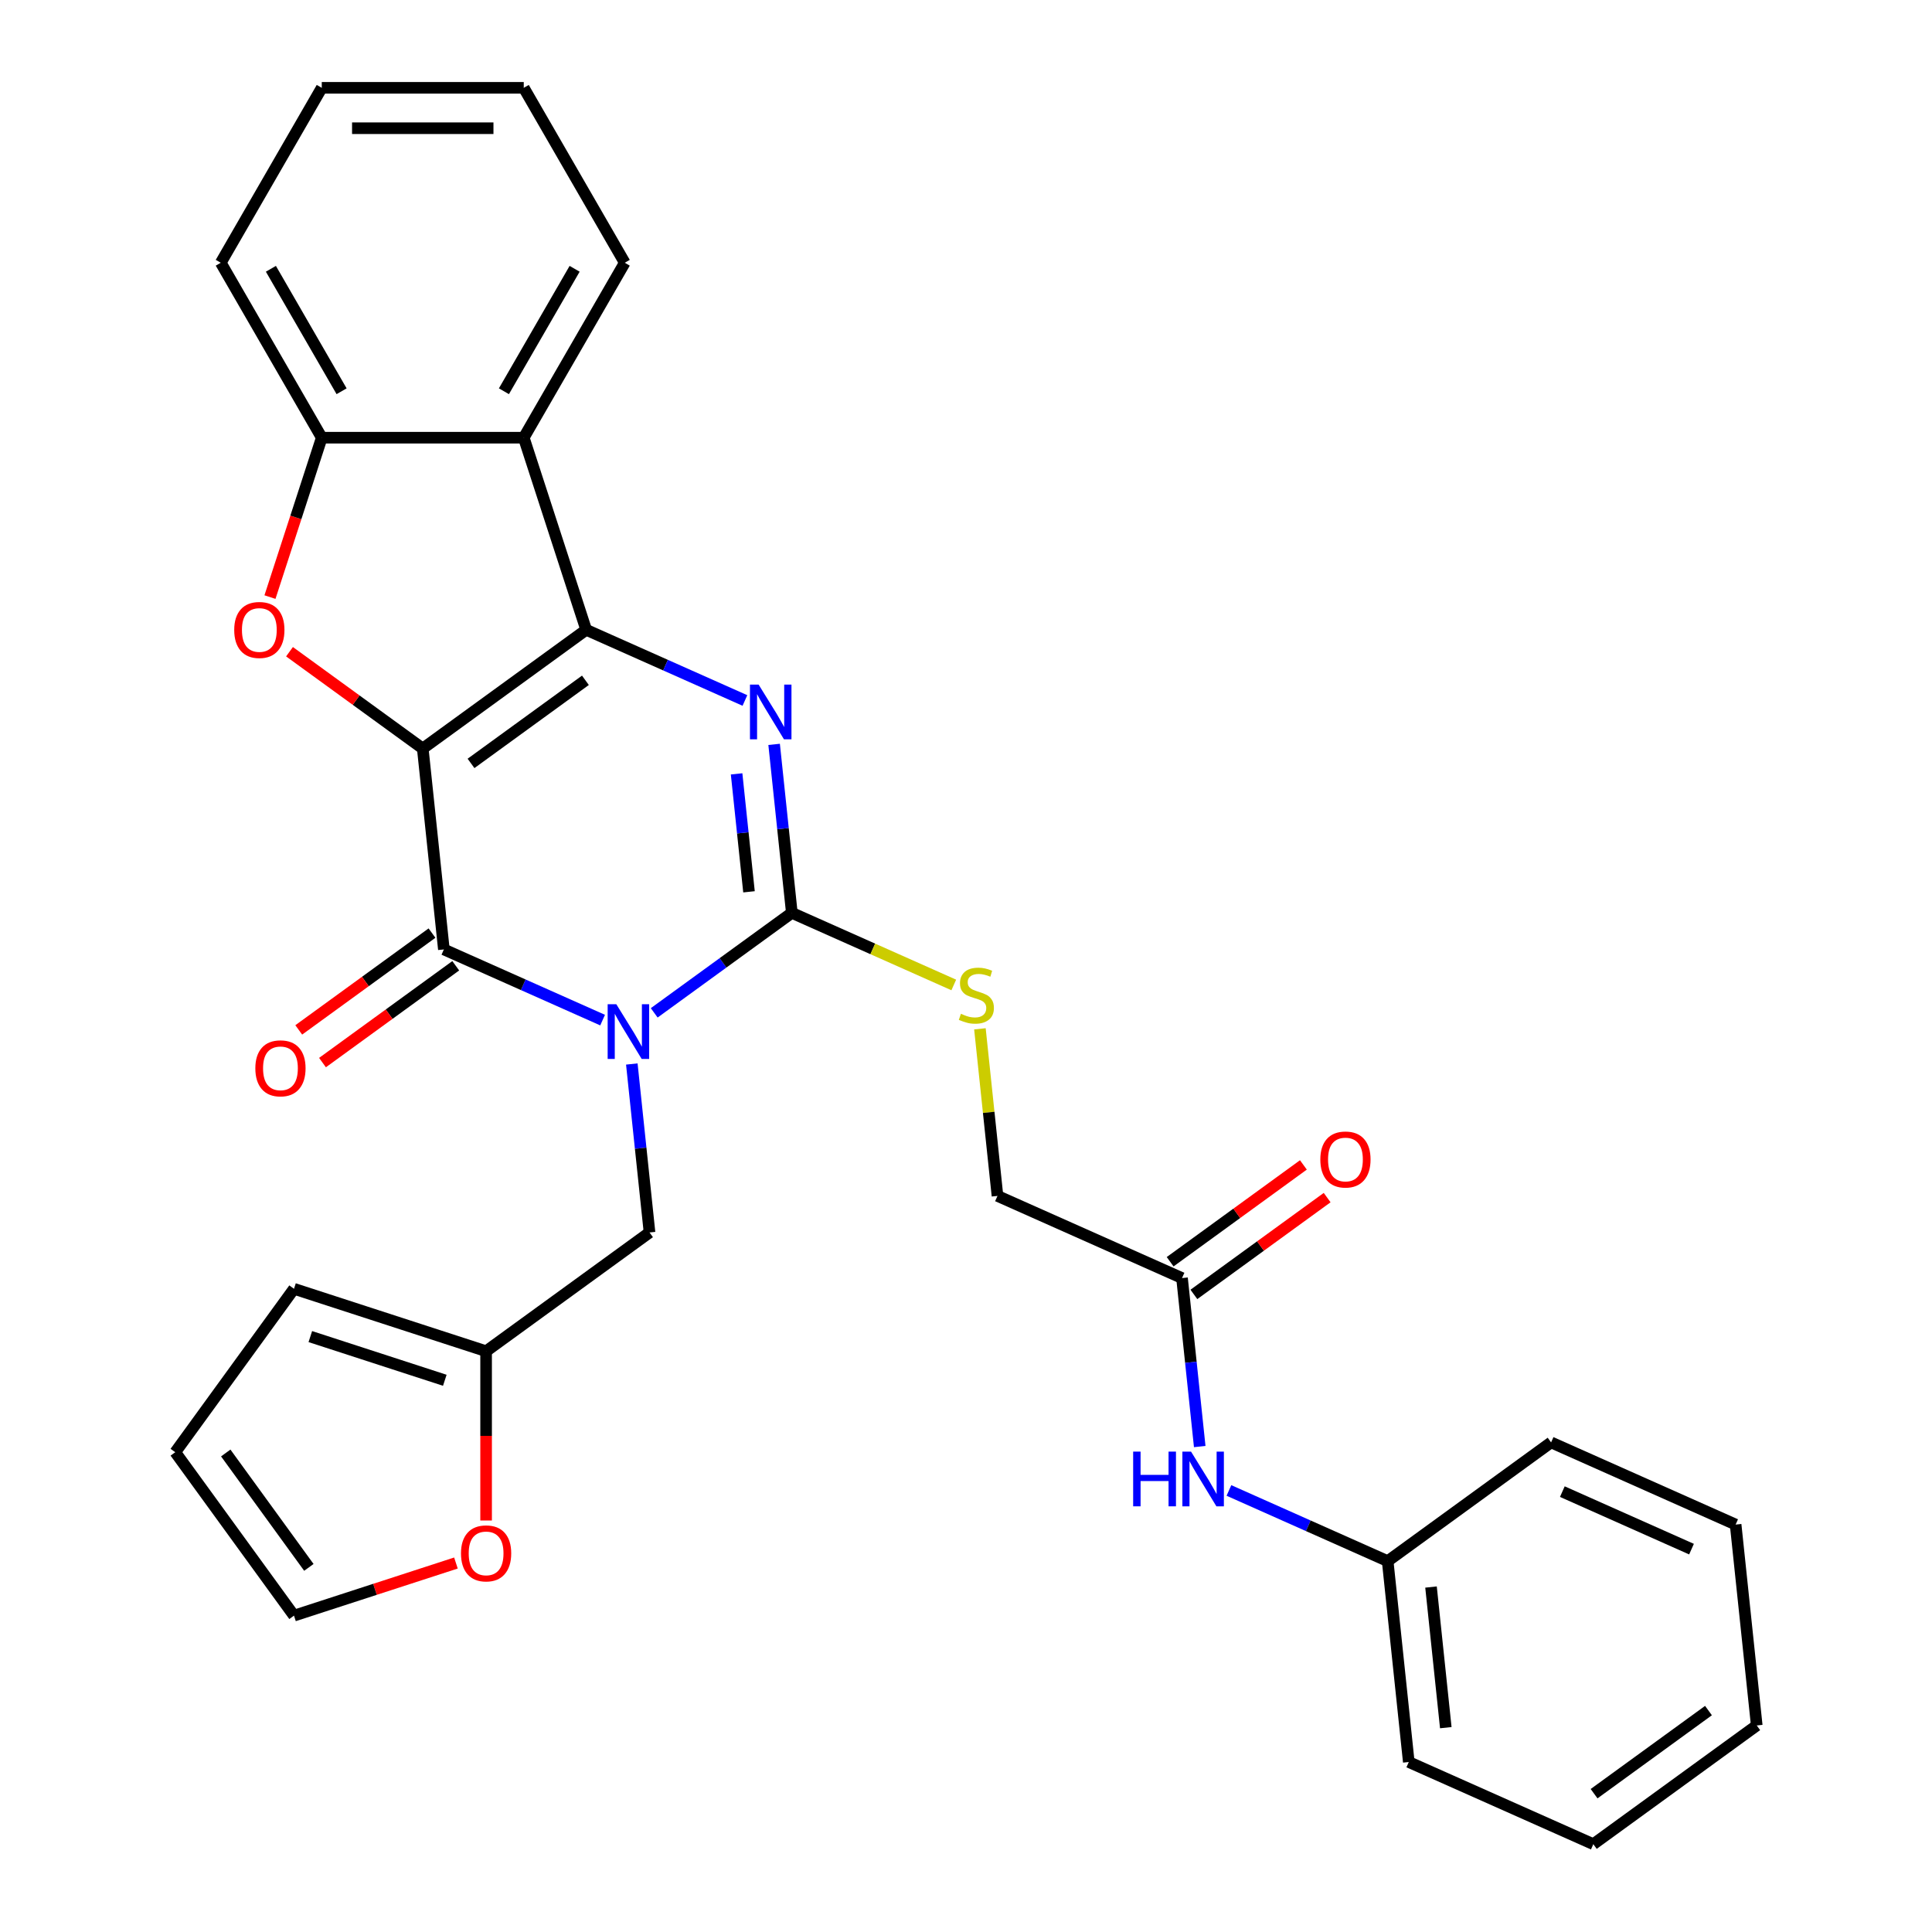 <?xml version='1.0' encoding='iso-8859-1'?>
<svg version='1.1' baseProfile='full'
              xmlns='http://www.w3.org/2000/svg'
                      xmlns:rdkit='http://www.rdkit.org/xml'
                      xmlns:xlink='http://www.w3.org/1999/xlink'
                  xml:space='preserve'
width='1000px' height='1000px' viewBox='0 0 1000 1000'>
<!-- END OF HEADER -->
<rect style='opacity:1.0;fill:#FFFFFF;stroke:none' width='1000' height='1000' x='0' y='0'> </rect>
<path class='bond-1' d='M 218.82,387.442 L 303.406,325.986' style='fill:none;fill-rule:evenodd;stroke:#000000;stroke-width:6px;stroke-linecap:butt;stroke-linejoin:miter;stroke-opacity:1' />
<path class='bond-1' d='M 243.799,395.141 L 303.01,352.122' style='fill:none;fill-rule:evenodd;stroke:#000000;stroke-width:6px;stroke-linecap:butt;stroke-linejoin:miter;stroke-opacity:1' />
<path class='bond-2' d='M 218.82,387.442 L 229.749,491.424' style='fill:none;fill-rule:evenodd;stroke:#000000;stroke-width:6px;stroke-linecap:butt;stroke-linejoin:miter;stroke-opacity:1' />
<path class='bond-5' d='M 218.82,387.442 L 184.334,362.386' style='fill:none;fill-rule:evenodd;stroke:#000000;stroke-width:6px;stroke-linecap:butt;stroke-linejoin:miter;stroke-opacity:1' />
<path class='bond-5' d='M 184.334,362.386 L 149.847,337.33' style='fill:none;fill-rule:evenodd;stroke:#FF0000;stroke-width:6px;stroke-linecap:butt;stroke-linejoin:miter;stroke-opacity:1' />
<path class='bond-0' d='M 311.911,528.005 L 270.83,509.714' style='fill:none;fill-rule:evenodd;stroke:#0000FF;stroke-width:6px;stroke-linecap:butt;stroke-linejoin:miter;stroke-opacity:1' />
<path class='bond-0' d='M 270.83,509.714 L 229.749,491.424' style='fill:none;fill-rule:evenodd;stroke:#000000;stroke-width:6px;stroke-linecap:butt;stroke-linejoin:miter;stroke-opacity:1' />
<path class='bond-3' d='M 338.618,524.248 L 374.235,498.371' style='fill:none;fill-rule:evenodd;stroke:#0000FF;stroke-width:6px;stroke-linecap:butt;stroke-linejoin:miter;stroke-opacity:1' />
<path class='bond-3' d='M 374.235,498.371 L 409.851,472.494' style='fill:none;fill-rule:evenodd;stroke:#000000;stroke-width:6px;stroke-linecap:butt;stroke-linejoin:miter;stroke-opacity:1' />
<path class='bond-8' d='M 327.027,550.724 L 331.61,594.328' style='fill:none;fill-rule:evenodd;stroke:#0000FF;stroke-width:6px;stroke-linecap:butt;stroke-linejoin:miter;stroke-opacity:1' />
<path class='bond-8' d='M 331.61,594.328 L 336.193,637.932' style='fill:none;fill-rule:evenodd;stroke:#000000;stroke-width:6px;stroke-linecap:butt;stroke-linejoin:miter;stroke-opacity:1' />
<path class='bond-4' d='M 303.406,325.986 L 344.487,344.277' style='fill:none;fill-rule:evenodd;stroke:#000000;stroke-width:6px;stroke-linecap:butt;stroke-linejoin:miter;stroke-opacity:1' />
<path class='bond-4' d='M 344.487,344.277 L 385.568,362.567' style='fill:none;fill-rule:evenodd;stroke:#0000FF;stroke-width:6px;stroke-linecap:butt;stroke-linejoin:miter;stroke-opacity:1' />
<path class='bond-6' d='M 303.406,325.986 L 271.097,226.549' style='fill:none;fill-rule:evenodd;stroke:#000000;stroke-width:6px;stroke-linecap:butt;stroke-linejoin:miter;stroke-opacity:1' />
<path class='bond-12' d='M 223.603,482.965 L 189.117,508.021' style='fill:none;fill-rule:evenodd;stroke:#000000;stroke-width:6px;stroke-linecap:butt;stroke-linejoin:miter;stroke-opacity:1' />
<path class='bond-12' d='M 189.117,508.021 L 154.631,533.077' style='fill:none;fill-rule:evenodd;stroke:#FF0000;stroke-width:6px;stroke-linecap:butt;stroke-linejoin:miter;stroke-opacity:1' />
<path class='bond-12' d='M 235.894,499.883 L 201.408,524.938' style='fill:none;fill-rule:evenodd;stroke:#000000;stroke-width:6px;stroke-linecap:butt;stroke-linejoin:miter;stroke-opacity:1' />
<path class='bond-12' d='M 201.408,524.938 L 166.922,549.994' style='fill:none;fill-rule:evenodd;stroke:#FF0000;stroke-width:6px;stroke-linecap:butt;stroke-linejoin:miter;stroke-opacity:1' />
<path class='bond-9' d='M 409.851,472.494 L 451.762,491.154' style='fill:none;fill-rule:evenodd;stroke:#000000;stroke-width:6px;stroke-linecap:butt;stroke-linejoin:miter;stroke-opacity:1' />
<path class='bond-9' d='M 451.762,491.154 L 493.673,509.814' style='fill:none;fill-rule:evenodd;stroke:#CCCC00;stroke-width:6px;stroke-linecap:butt;stroke-linejoin:miter;stroke-opacity:1' />
<path class='bond-31' d='M 409.851,472.494 L 405.268,428.89' style='fill:none;fill-rule:evenodd;stroke:#000000;stroke-width:6px;stroke-linecap:butt;stroke-linejoin:miter;stroke-opacity:1' />
<path class='bond-31' d='M 405.268,428.89 L 400.685,385.286' style='fill:none;fill-rule:evenodd;stroke:#0000FF;stroke-width:6px;stroke-linecap:butt;stroke-linejoin:miter;stroke-opacity:1' />
<path class='bond-31' d='M 387.68,461.599 L 384.472,431.076' style='fill:none;fill-rule:evenodd;stroke:#000000;stroke-width:6px;stroke-linecap:butt;stroke-linejoin:miter;stroke-opacity:1' />
<path class='bond-31' d='M 384.472,431.076 L 381.264,400.553' style='fill:none;fill-rule:evenodd;stroke:#0000FF;stroke-width:6px;stroke-linecap:butt;stroke-linejoin:miter;stroke-opacity:1' />
<path class='bond-7' d='M 139.735,309.052 L 153.139,267.801' style='fill:none;fill-rule:evenodd;stroke:#FF0000;stroke-width:6px;stroke-linecap:butt;stroke-linejoin:miter;stroke-opacity:1' />
<path class='bond-7' d='M 153.139,267.801 L 166.543,226.549' style='fill:none;fill-rule:evenodd;stroke:#000000;stroke-width:6px;stroke-linecap:butt;stroke-linejoin:miter;stroke-opacity:1' />
<path class='bond-21' d='M 271.097,226.549 L 323.375,136.002' style='fill:none;fill-rule:evenodd;stroke:#000000;stroke-width:6px;stroke-linecap:butt;stroke-linejoin:miter;stroke-opacity:1' />
<path class='bond-21' d='M 260.829,202.511 L 297.424,139.128' style='fill:none;fill-rule:evenodd;stroke:#000000;stroke-width:6px;stroke-linecap:butt;stroke-linejoin:miter;stroke-opacity:1' />
<path class='bond-30' d='M 271.097,226.549 L 166.543,226.549' style='fill:none;fill-rule:evenodd;stroke:#000000;stroke-width:6px;stroke-linecap:butt;stroke-linejoin:miter;stroke-opacity:1' />
<path class='bond-22' d='M 166.543,226.549 L 114.265,136.002' style='fill:none;fill-rule:evenodd;stroke:#000000;stroke-width:6px;stroke-linecap:butt;stroke-linejoin:miter;stroke-opacity:1' />
<path class='bond-22' d='M 176.81,202.511 L 140.216,139.128' style='fill:none;fill-rule:evenodd;stroke:#000000;stroke-width:6px;stroke-linecap:butt;stroke-linejoin:miter;stroke-opacity:1' />
<path class='bond-10' d='M 336.193,637.932 L 251.607,699.388' style='fill:none;fill-rule:evenodd;stroke:#000000;stroke-width:6px;stroke-linecap:butt;stroke-linejoin:miter;stroke-opacity:1' />
<path class='bond-19' d='M 507.205,532.515 L 511.75,575.759' style='fill:none;fill-rule:evenodd;stroke:#CCCC00;stroke-width:6px;stroke-linecap:butt;stroke-linejoin:miter;stroke-opacity:1' />
<path class='bond-19' d='M 511.75,575.759 L 516.295,619.003' style='fill:none;fill-rule:evenodd;stroke:#000000;stroke-width:6px;stroke-linecap:butt;stroke-linejoin:miter;stroke-opacity:1' />
<path class='bond-13' d='M 251.607,699.388 L 251.607,743.198' style='fill:none;fill-rule:evenodd;stroke:#000000;stroke-width:6px;stroke-linecap:butt;stroke-linejoin:miter;stroke-opacity:1' />
<path class='bond-13' d='M 251.607,743.198 L 251.607,787.009' style='fill:none;fill-rule:evenodd;stroke:#FF0000;stroke-width:6px;stroke-linecap:butt;stroke-linejoin:miter;stroke-opacity:1' />
<path class='bond-15' d='M 251.607,699.388 L 152.169,667.079' style='fill:none;fill-rule:evenodd;stroke:#000000;stroke-width:6px;stroke-linecap:butt;stroke-linejoin:miter;stroke-opacity:1' />
<path class='bond-15' d='M 230.229,714.429 L 160.623,691.813' style='fill:none;fill-rule:evenodd;stroke:#000000;stroke-width:6px;stroke-linecap:butt;stroke-linejoin:miter;stroke-opacity:1' />
<path class='bond-11' d='M 611.811,661.529 L 516.295,619.003' style='fill:none;fill-rule:evenodd;stroke:#000000;stroke-width:6px;stroke-linecap:butt;stroke-linejoin:miter;stroke-opacity:1' />
<path class='bond-14' d='M 611.811,661.529 L 616.394,705.133' style='fill:none;fill-rule:evenodd;stroke:#000000;stroke-width:6px;stroke-linecap:butt;stroke-linejoin:miter;stroke-opacity:1' />
<path class='bond-14' d='M 616.394,705.133 L 620.977,748.737' style='fill:none;fill-rule:evenodd;stroke:#0000FF;stroke-width:6px;stroke-linecap:butt;stroke-linejoin:miter;stroke-opacity:1' />
<path class='bond-18' d='M 617.957,669.988 L 652.443,644.932' style='fill:none;fill-rule:evenodd;stroke:#000000;stroke-width:6px;stroke-linecap:butt;stroke-linejoin:miter;stroke-opacity:1' />
<path class='bond-18' d='M 652.443,644.932 L 686.929,619.876' style='fill:none;fill-rule:evenodd;stroke:#FF0000;stroke-width:6px;stroke-linecap:butt;stroke-linejoin:miter;stroke-opacity:1' />
<path class='bond-18' d='M 605.665,653.07 L 640.152,628.014' style='fill:none;fill-rule:evenodd;stroke:#000000;stroke-width:6px;stroke-linecap:butt;stroke-linejoin:miter;stroke-opacity:1' />
<path class='bond-18' d='M 640.152,628.014 L 674.638,602.959' style='fill:none;fill-rule:evenodd;stroke:#FF0000;stroke-width:6px;stroke-linecap:butt;stroke-linejoin:miter;stroke-opacity:1' />
<path class='bond-16' d='M 235.993,809.016 L 194.081,822.634' style='fill:none;fill-rule:evenodd;stroke:#FF0000;stroke-width:6px;stroke-linecap:butt;stroke-linejoin:miter;stroke-opacity:1' />
<path class='bond-16' d='M 194.081,822.634 L 152.169,836.252' style='fill:none;fill-rule:evenodd;stroke:#000000;stroke-width:6px;stroke-linecap:butt;stroke-linejoin:miter;stroke-opacity:1' />
<path class='bond-20' d='M 636.094,771.456 L 677.175,789.747' style='fill:none;fill-rule:evenodd;stroke:#0000FF;stroke-width:6px;stroke-linecap:butt;stroke-linejoin:miter;stroke-opacity:1' />
<path class='bond-20' d='M 677.175,789.747 L 718.255,808.037' style='fill:none;fill-rule:evenodd;stroke:#000000;stroke-width:6px;stroke-linecap:butt;stroke-linejoin:miter;stroke-opacity:1' />
<path class='bond-17' d='M 152.169,667.079 L 90.713,751.665' style='fill:none;fill-rule:evenodd;stroke:#000000;stroke-width:6px;stroke-linecap:butt;stroke-linejoin:miter;stroke-opacity:1' />
<path class='bond-33' d='M 152.169,836.252 L 90.713,751.665' style='fill:none;fill-rule:evenodd;stroke:#000000;stroke-width:6px;stroke-linecap:butt;stroke-linejoin:miter;stroke-opacity:1' />
<path class='bond-33' d='M 159.868,811.273 L 116.849,752.062' style='fill:none;fill-rule:evenodd;stroke:#000000;stroke-width:6px;stroke-linecap:butt;stroke-linejoin:miter;stroke-opacity:1' />
<path class='bond-23' d='M 718.255,808.037 L 729.184,912.019' style='fill:none;fill-rule:evenodd;stroke:#000000;stroke-width:6px;stroke-linecap:butt;stroke-linejoin:miter;stroke-opacity:1' />
<path class='bond-23' d='M 740.691,821.449 L 748.341,894.236' style='fill:none;fill-rule:evenodd;stroke:#000000;stroke-width:6px;stroke-linecap:butt;stroke-linejoin:miter;stroke-opacity:1' />
<path class='bond-24' d='M 718.255,808.037 L 802.842,746.581' style='fill:none;fill-rule:evenodd;stroke:#000000;stroke-width:6px;stroke-linecap:butt;stroke-linejoin:miter;stroke-opacity:1' />
<path class='bond-25' d='M 323.375,136.002 L 271.097,45.455' style='fill:none;fill-rule:evenodd;stroke:#000000;stroke-width:6px;stroke-linecap:butt;stroke-linejoin:miter;stroke-opacity:1' />
<path class='bond-26' d='M 114.265,136.002 L 166.543,45.455' style='fill:none;fill-rule:evenodd;stroke:#000000;stroke-width:6px;stroke-linecap:butt;stroke-linejoin:miter;stroke-opacity:1' />
<path class='bond-28' d='M 729.184,912.019 L 824.7,954.545' style='fill:none;fill-rule:evenodd;stroke:#000000;stroke-width:6px;stroke-linecap:butt;stroke-linejoin:miter;stroke-opacity:1' />
<path class='bond-27' d='M 802.842,746.581 L 898.358,789.108' style='fill:none;fill-rule:evenodd;stroke:#000000;stroke-width:6px;stroke-linecap:butt;stroke-linejoin:miter;stroke-opacity:1' />
<path class='bond-27' d='M 808.664,772.063 L 875.525,801.832' style='fill:none;fill-rule:evenodd;stroke:#000000;stroke-width:6px;stroke-linecap:butt;stroke-linejoin:miter;stroke-opacity:1' />
<path class='bond-32' d='M 271.097,45.455 L 166.543,45.455' style='fill:none;fill-rule:evenodd;stroke:#000000;stroke-width:6px;stroke-linecap:butt;stroke-linejoin:miter;stroke-opacity:1' />
<path class='bond-32' d='M 255.414,66.365 L 182.226,66.365' style='fill:none;fill-rule:evenodd;stroke:#000000;stroke-width:6px;stroke-linecap:butt;stroke-linejoin:miter;stroke-opacity:1' />
<path class='bond-29' d='M 898.358,789.108 L 909.286,893.09' style='fill:none;fill-rule:evenodd;stroke:#000000;stroke-width:6px;stroke-linecap:butt;stroke-linejoin:miter;stroke-opacity:1' />
<path class='bond-34' d='M 824.7,954.545 L 909.286,893.09' style='fill:none;fill-rule:evenodd;stroke:#000000;stroke-width:6px;stroke-linecap:butt;stroke-linejoin:miter;stroke-opacity:1' />
<path class='bond-34' d='M 825.097,928.41 L 884.307,885.391' style='fill:none;fill-rule:evenodd;stroke:#000000;stroke-width:6px;stroke-linecap:butt;stroke-linejoin:miter;stroke-opacity:1' />
<path  class='atom-1' d='M 319.004 519.79
L 328.284 534.79
Q 329.204 536.27, 330.684 538.95
Q 332.164 541.63, 332.244 541.79
L 332.244 519.79
L 336.004 519.79
L 336.004 548.11
L 332.124 548.11
L 322.164 531.71
Q 321.004 529.79, 319.764 527.59
Q 318.564 525.39, 318.204 524.71
L 318.204 548.11
L 314.524 548.11
L 314.524 519.79
L 319.004 519.79
' fill='#0000FF'/>
<path  class='atom-5' d='M 392.662 354.352
L 401.942 369.352
Q 402.862 370.832, 404.342 373.512
Q 405.822 376.192, 405.902 376.352
L 405.902 354.352
L 409.662 354.352
L 409.662 382.672
L 405.782 382.672
L 395.822 366.272
Q 394.662 364.352, 393.422 362.152
Q 392.222 359.952, 391.862 359.272
L 391.862 382.672
L 388.182 382.672
L 388.182 354.352
L 392.662 354.352
' fill='#0000FF'/>
<path  class='atom-6' d='M 121.233 326.066
Q 121.233 319.266, 124.593 315.466
Q 127.953 311.666, 134.233 311.666
Q 140.513 311.666, 143.873 315.466
Q 147.233 319.266, 147.233 326.066
Q 147.233 332.946, 143.833 336.866
Q 140.433 340.746, 134.233 340.746
Q 127.993 340.746, 124.593 336.866
Q 121.233 332.986, 121.233 326.066
M 134.233 337.546
Q 138.553 337.546, 140.873 334.666
Q 143.233 331.746, 143.233 326.066
Q 143.233 320.506, 140.873 317.706
Q 138.553 314.866, 134.233 314.866
Q 129.913 314.866, 127.553 317.666
Q 125.233 320.466, 125.233 326.066
Q 125.233 331.786, 127.553 334.666
Q 129.913 337.546, 134.233 337.546
' fill='#FF0000'/>
<path  class='atom-10' d='M 497.366 524.741
Q 497.686 524.861, 499.006 525.421
Q 500.326 525.981, 501.766 526.341
Q 503.246 526.661, 504.686 526.661
Q 507.366 526.661, 508.926 525.381
Q 510.486 524.061, 510.486 521.781
Q 510.486 520.221, 509.686 519.261
Q 508.926 518.301, 507.726 517.781
Q 506.526 517.261, 504.526 516.661
Q 502.006 515.901, 500.486 515.181
Q 499.006 514.461, 497.926 512.941
Q 496.886 511.421, 496.886 508.861
Q 496.886 505.301, 499.286 503.101
Q 501.726 500.901, 506.526 500.901
Q 509.806 500.901, 513.526 502.461
L 512.606 505.541
Q 509.206 504.141, 506.646 504.141
Q 503.886 504.141, 502.366 505.301
Q 500.846 506.421, 500.886 508.381
Q 500.886 509.901, 501.646 510.821
Q 502.446 511.741, 503.566 512.261
Q 504.726 512.781, 506.646 513.381
Q 509.206 514.181, 510.726 514.981
Q 512.246 515.781, 513.326 517.421
Q 514.446 519.021, 514.446 521.781
Q 514.446 525.701, 511.806 527.821
Q 509.206 529.901, 504.846 529.901
Q 502.326 529.901, 500.406 529.341
Q 498.526 528.821, 496.286 527.901
L 497.366 524.741
' fill='#CCCC00'/>
<path  class='atom-13' d='M 132.162 552.96
Q 132.162 546.16, 135.522 542.36
Q 138.882 538.56, 145.162 538.56
Q 151.442 538.56, 154.802 542.36
Q 158.162 546.16, 158.162 552.96
Q 158.162 559.84, 154.762 563.76
Q 151.362 567.64, 145.162 567.64
Q 138.922 567.64, 135.522 563.76
Q 132.162 559.88, 132.162 552.96
M 145.162 564.44
Q 149.482 564.44, 151.802 561.56
Q 154.162 558.64, 154.162 552.96
Q 154.162 547.4, 151.802 544.6
Q 149.482 541.76, 145.162 541.76
Q 140.842 541.76, 138.482 544.56
Q 136.162 547.36, 136.162 552.96
Q 136.162 558.68, 138.482 561.56
Q 140.842 564.44, 145.162 564.44
' fill='#FF0000'/>
<path  class='atom-14' d='M 238.607 804.023
Q 238.607 797.223, 241.967 793.423
Q 245.327 789.623, 251.607 789.623
Q 257.887 789.623, 261.247 793.423
Q 264.607 797.223, 264.607 804.023
Q 264.607 810.903, 261.207 814.823
Q 257.807 818.703, 251.607 818.703
Q 245.367 818.703, 241.967 814.823
Q 238.607 810.943, 238.607 804.023
M 251.607 815.503
Q 255.927 815.503, 258.247 812.623
Q 260.607 809.703, 260.607 804.023
Q 260.607 798.463, 258.247 795.663
Q 255.927 792.823, 251.607 792.823
Q 247.287 792.823, 244.927 795.623
Q 242.607 798.423, 242.607 804.023
Q 242.607 809.743, 244.927 812.623
Q 247.287 815.503, 251.607 815.503
' fill='#FF0000'/>
<path  class='atom-15' d='M 586.52 751.351
L 590.36 751.351
L 590.36 763.391
L 604.84 763.391
L 604.84 751.351
L 608.68 751.351
L 608.68 779.671
L 604.84 779.671
L 604.84 766.591
L 590.36 766.591
L 590.36 779.671
L 586.52 779.671
L 586.52 751.351
' fill='#0000FF'/>
<path  class='atom-15' d='M 616.48 751.351
L 625.76 766.351
Q 626.68 767.831, 628.16 770.511
Q 629.64 773.191, 629.72 773.351
L 629.72 751.351
L 633.48 751.351
L 633.48 779.671
L 629.6 779.671
L 619.64 763.271
Q 618.48 761.351, 617.24 759.151
Q 616.04 756.951, 615.68 756.271
L 615.68 779.671
L 612 779.671
L 612 751.351
L 616.48 751.351
' fill='#0000FF'/>
<path  class='atom-19' d='M 683.398 600.153
Q 683.398 593.353, 686.758 589.553
Q 690.118 585.753, 696.398 585.753
Q 702.678 585.753, 706.038 589.553
Q 709.398 593.353, 709.398 600.153
Q 709.398 607.033, 705.998 610.953
Q 702.598 614.833, 696.398 614.833
Q 690.158 614.833, 686.758 610.953
Q 683.398 607.073, 683.398 600.153
M 696.398 611.633
Q 700.718 611.633, 703.038 608.753
Q 705.398 605.833, 705.398 600.153
Q 705.398 594.593, 703.038 591.793
Q 700.718 588.953, 696.398 588.953
Q 692.078 588.953, 689.718 591.753
Q 687.398 594.553, 687.398 600.153
Q 687.398 605.873, 689.718 608.753
Q 692.078 611.633, 696.398 611.633
' fill='#FF0000'/>
</svg>
